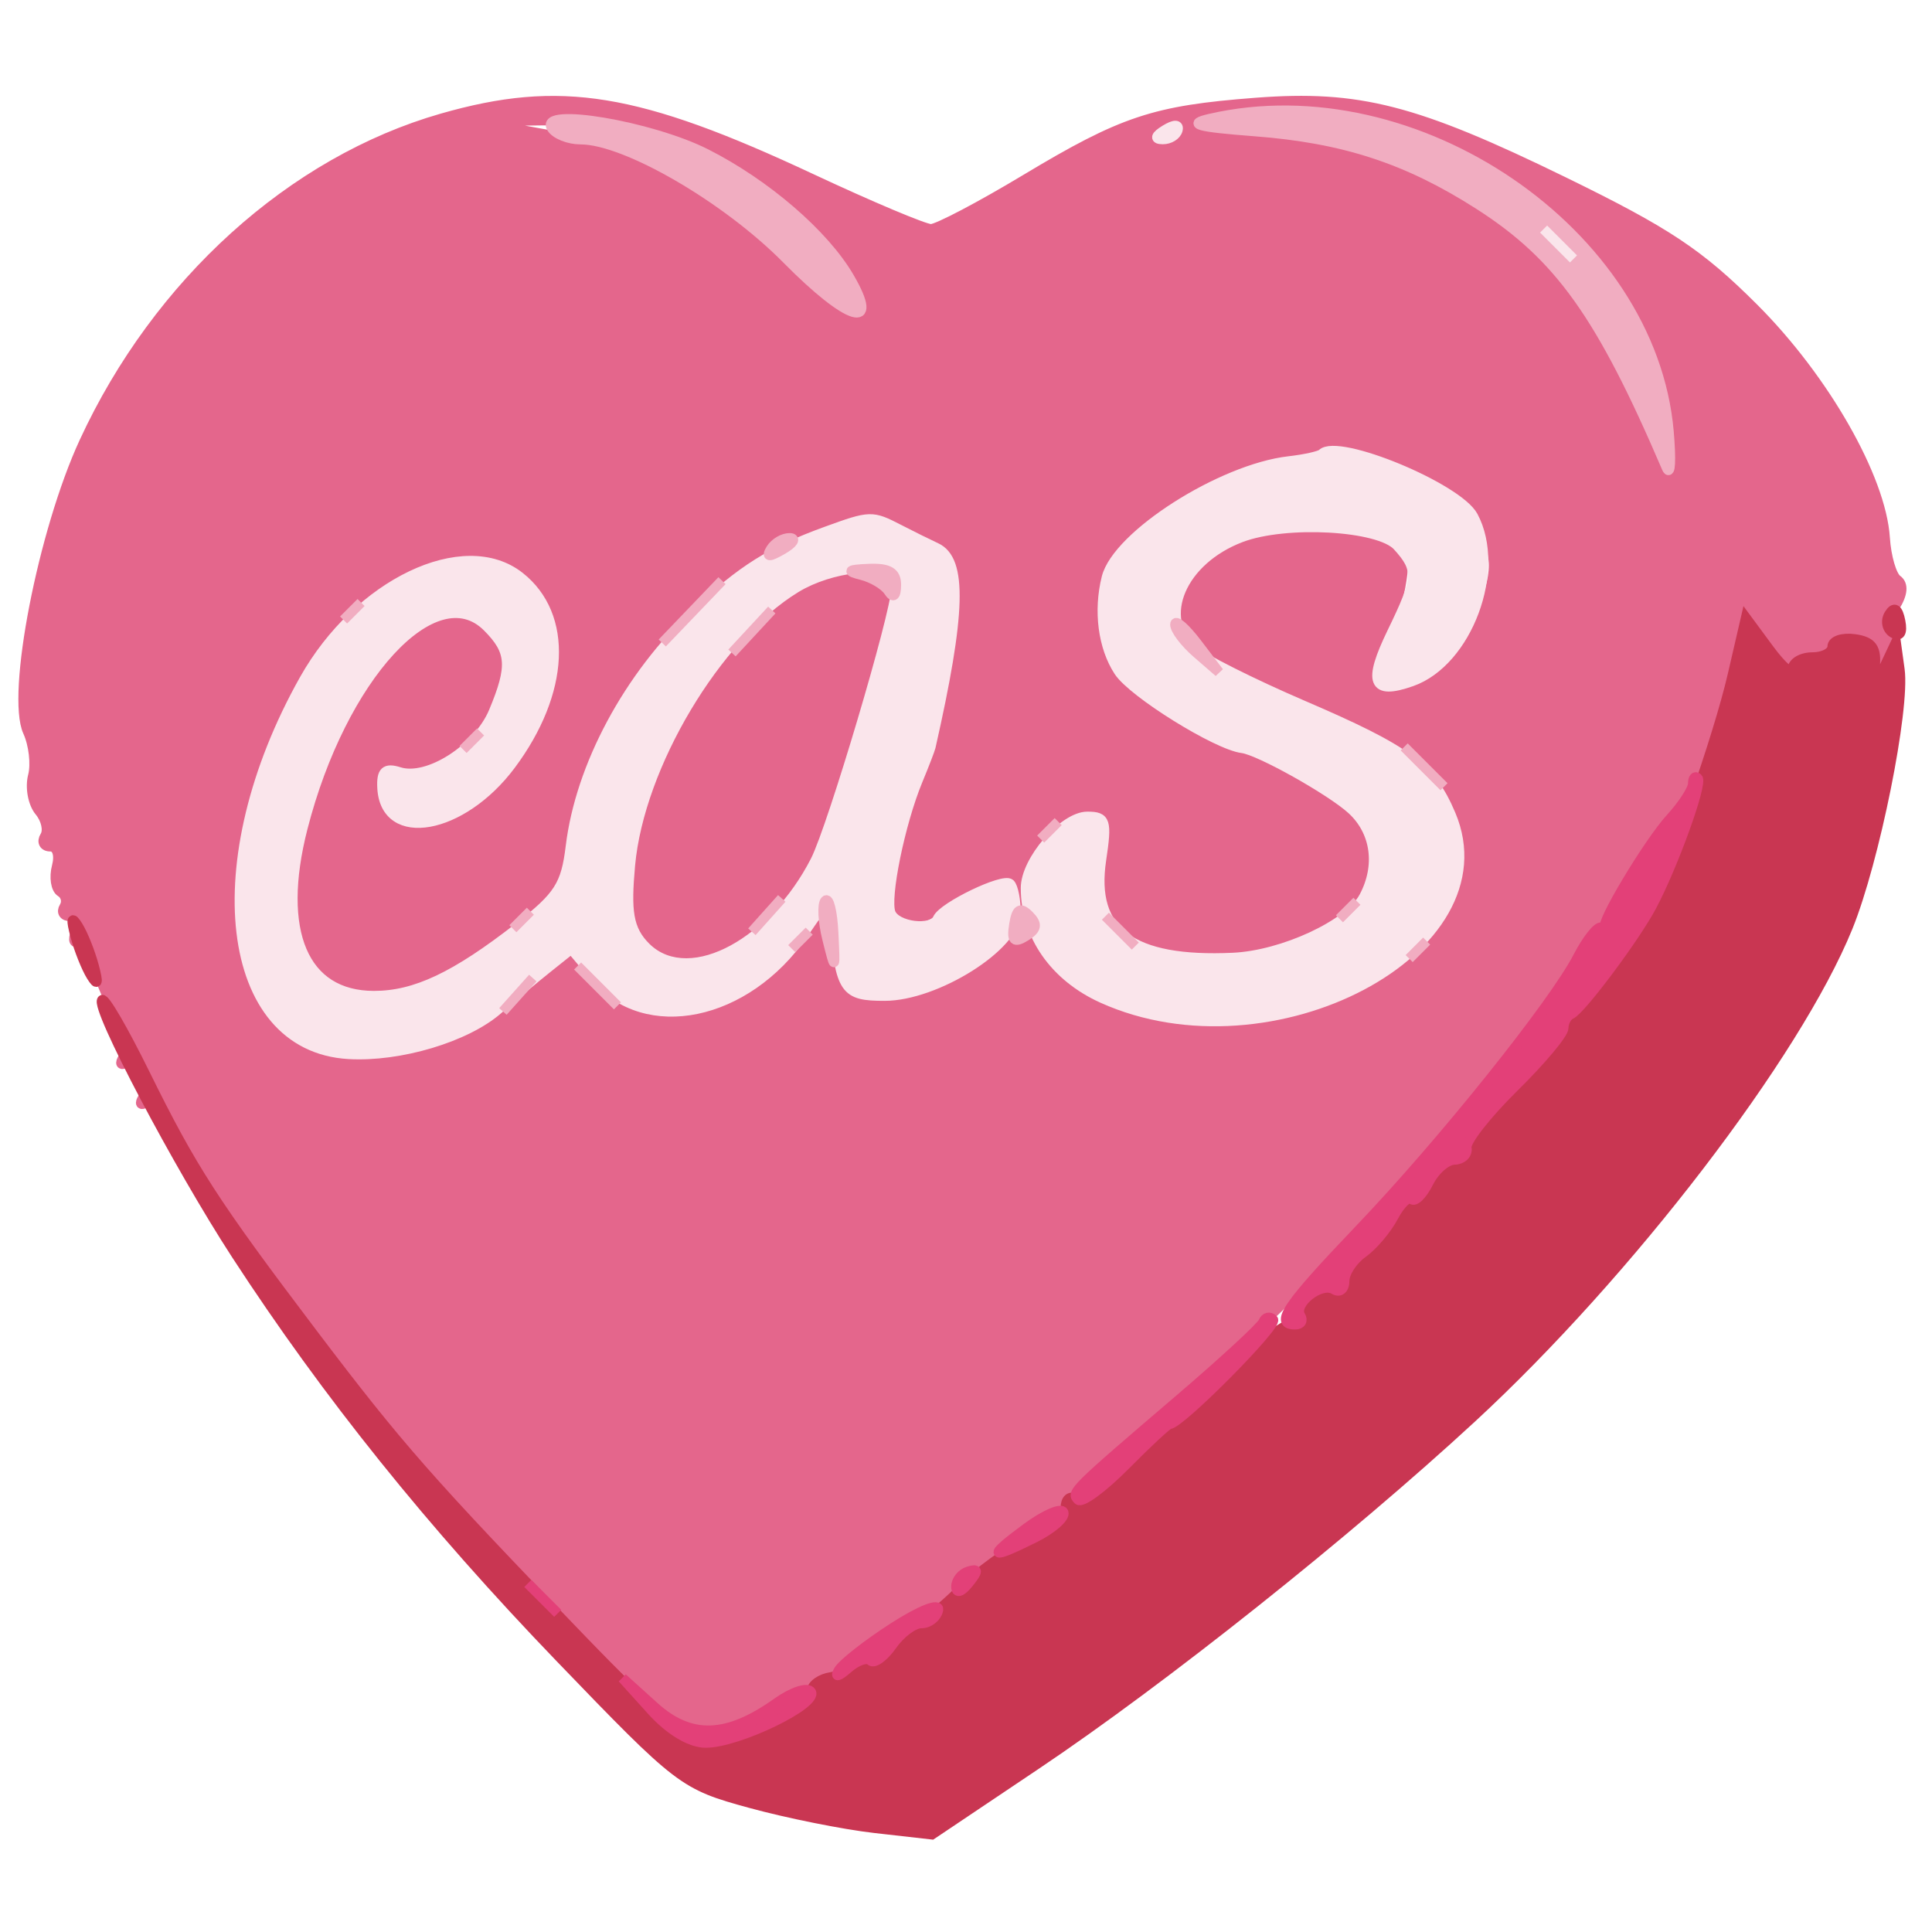 <?xml version="1.0" encoding="utf-8"?>
<!DOCTYPE svg PUBLIC "-//W3C//DTD SVG 20010904//EN" "http://www.w3.org/TR/2001/REC-SVG-20010904/DTD/svg10.dtd">
<svg version="1.0" xmlns="http://www.w3.org/2000/svg" width="194pt" height="194pt" viewBox="0 0 194 194" style="" preserveAspectRatio="xMidYMid meet">
<g fill="#E4668CFF" stroke="#E4668CFF">
<path d="M 44.398 11.889 C 29.351 16.197 15.837 28.413 8.463 44.374 C 4.308 53.366 1.118 69.770 2.805 73.471 C 3.388 74.751 3.618 76.746 3.315 77.905 C 3.012 79.063 3.306 80.664 3.968 81.462 C 4.630 82.259 4.882 83.382 4.527 83.956 C 4.172 84.530 4.411 85.000 5.058 85.000 C 5.741 85.000 6.014 85.837 5.711 86.999 C 5.423 88.098 5.603 89.255 6.110 89.568 C 6.618 89.882 6.774 90.557 6.457 91.069 C 6.141 91.581 6.407 92.000 7.048 92.000 C 7.691 92.000 7.947 92.696 7.618 93.552 C 7.277 94.442 7.445 94.843 8.011 94.493 C 8.555 94.157 9.000 94.383 9.000 94.996 C 9.000 95.608 9.918 98.124 11.039 100.587 C 12.161 103.049 12.767 105.569 12.385 106.186 C 11.987 106.831 12.138 107.033 12.741 106.660 C 14.001 105.881 15.281 108.736 14.349 110.245 C 13.987 110.830 14.130 111.037 14.668 110.705 C 15.205 110.374 17.382 113.117 19.507 116.801 C 21.632 120.485 24.749 125.130 26.435 127.122 C 28.121 129.115 31.154 133.063 33.175 135.897 C 38.133 142.849 46.480 152.185 58.478 164.197 C 67.674 173.404 68.704 174.147 71.610 173.676 C 74.203 173.255 94.282 161.236 96.000 159.077 C 96.275 158.731 98.525 156.907 101.000 155.023 C 118.989 141.332 140.723 120.267 151.067 106.500 C 158.135 97.093 165.000 86.520 165.000 85.043 C 165.000 84.469 165.413 84.000 165.918 84.000 C 167.849 84.000 171.457 76.307 173.618 67.585 C 174.855 62.588 175.898 59.554 175.934 60.842 C 175.999 63.150 180.000 69.342 180.000 67.135 C 180.000 66.511 180.900 66.000 182.000 66.000 C 183.100 66.000 184.000 65.519 184.000 64.930 C 184.000 64.342 185.013 64.005 186.250 64.180 C 188.000 64.429 188.433 65.056 188.198 67.000 L 187.896 69.500 189.380 66.767 C 190.208 65.242 190.461 63.785 189.952 63.471 C 189.433 63.150 189.570 62.053 190.270 60.923 C 191.072 59.630 191.152 58.688 190.500 58.219 C 189.950 57.824 189.397 55.932 189.272 54.016 C 188.877 47.986 183.187 38.028 176.079 30.927 C 170.623 25.477 167.366 23.313 157.000 18.252 C 142.137 10.995 136.424 9.527 126.110 10.315 C 115.895 11.095 112.747 12.142 102.991 18.005 C 98.420 20.752 94.140 23.000 93.480 23.000 C 92.819 23.000 87.421 20.726 81.485 17.947 C 63.992 9.758 56.257 8.494 44.398 11.889 M 143.162 47.614 C 146.783 49.445 150.000 53.743 150.000 56.749 C 150.000 62.766 141.553 71.953 138.671 69.071 C 137.872 68.272 137.938 67.088 138.911 64.736 C 139.648 62.956 140.468 60.045 140.733 58.266 C 141.149 55.475 140.849 54.893 138.542 54.016 C 132.326 51.652 123.009 53.717 119.691 58.193 C 117.791 60.757 117.776 61.010 119.396 63.482 C 120.332 64.910 122.538 66.699 124.299 67.458 C 144.661 76.226 147.499 78.660 146.688 86.659 C 146.107 92.388 142.935 96.396 136.481 99.553 C 125.828 104.765 112.624 103.824 106.194 97.394 L 102.766 93.966 98.239 96.965 C 95.750 98.614 92.124 100.261 90.182 100.626 C 87.258 101.174 86.338 100.900 84.826 99.033 C 83.822 97.793 83.000 95.688 83.000 94.354 C 83.000 92.035 82.864 92.085 79.852 95.516 C 75.788 100.145 72.102 102.000 66.973 102.000 C 63.714 102.000 62.210 101.364 59.822 98.975 L 56.797 95.951 52.921 99.453 C 47.822 104.059 42.941 106.000 36.455 106.000 C 31.878 106.000 30.737 105.583 28.101 102.947 C 20.739 95.585 21.947 81.108 31.115 66.820 C 38.908 54.677 53.006 52.206 55.597 62.529 C 57.834 71.444 48.837 83.957 40.986 82.850 C 39.126 82.588 38.420 81.808 38.184 79.750 C 37.898 77.266 38.171 77.000 41.011 77.000 C 47.355 77.000 52.855 67.255 48.800 63.200 C 42.989 57.389 31.305 73.002 30.231 88.016 C 29.779 94.338 29.931 95.022 32.326 97.417 C 33.747 98.838 35.844 100.000 36.987 100.000 C 40.192 100.000 45.848 97.331 51.050 93.364 C 55.180 90.214 55.906 89.091 56.850 84.391 C 59.228 72.551 69.044 58.973 78.392 54.595 C 83.287 52.302 90.000 51.303 90.000 52.868 C 90.000 53.491 91.135 54.000 92.521 54.000 C 98.021 54.000 97.990 61.524 92.417 79.000 C 90.212 85.914 89.259 93.000 90.533 93.000 C 90.827 93.000 93.287 91.875 96.000 90.500 C 101.874 87.524 101.733 87.540 102.311 89.750 C 102.645 91.030 102.799 90.879 102.884 89.184 C 103.043 86.018 104.645 83.260 107.087 81.954 C 110.282 80.243 111.842 82.225 111.273 87.271 C 110.620 93.060 113.073 95.246 120.787 95.754 C 127.531 96.198 134.548 93.196 136.944 88.843 C 139.606 84.006 137.441 81.676 124.548 75.502 C 111.708 69.353 109.293 66.747 110.357 60.189 C 112.115 49.355 131.735 41.834 143.162 47.614 M 66.770 13.615 C 75.463 16.422 88.902 28.498 86.267 31.133 C 85.460 31.940 83.550 30.607 79.188 26.191 C 71.901 18.812 65.486 15.431 55.273 13.585 L 47.500 12.179 54.635 12.090 C 58.720 12.038 63.907 12.690 66.770 13.615 M 156.500 24.500 L 155.000 23.000 156.500 24.500 L 158.000 26.000 156.500 24.500 "/></g>
<g fill="#C93652FF" stroke="#C93652FF">
<path d="M 173.985 67.767 C 172.540 74.015 167.989 87.010 165.845 91.009 C 164.156 94.161 158.750 101.389 157.750 101.833 C 157.338 102.017 157.000 102.639 157.000 103.217 C 157.000 103.795 154.756 106.476 152.014 109.175 C 149.272 111.875 147.134 114.607 147.264 115.246 C 147.394 115.886 146.838 116.430 146.030 116.455 C 145.221 116.480 144.056 117.510 143.440 118.744 C 142.825 119.978 142.061 120.727 141.742 120.408 C 141.423 120.090 140.604 120.880 139.922 122.164 C 139.240 123.449 137.854 125.088 136.841 125.807 C 135.829 126.525 135.000 127.789 135.000 128.616 C 135.000 129.442 134.530 129.828 133.956 129.473 C 132.588 128.627 129.839 130.930 130.650 132.243 C 130.996 132.802 130.731 133.077 130.063 132.854 C 129.394 132.631 126.396 134.823 123.401 137.725 C 120.405 140.626 117.757 143.000 117.516 143.000 C 117.275 143.000 115.265 144.830 113.051 147.067 C 110.837 149.303 108.569 150.852 108.012 150.508 C 107.456 150.164 107.000 150.562 107.000 151.394 C 107.000 152.226 105.356 153.686 103.347 154.640 C 101.337 155.593 98.202 157.864 96.380 159.687 C 94.558 161.509 92.627 163.000 92.090 163.000 C 91.553 163.000 90.449 163.949 89.637 165.108 C 88.824 166.268 87.712 166.940 87.165 166.602 C 86.618 166.264 86.012 166.465 85.817 167.048 C 85.623 167.632 84.572 168.240 83.482 168.400 C 82.392 168.560 81.500 169.201 81.500 169.826 C 81.500 171.386 74.159 175.000 70.990 175.000 C 69.019 175.000 66.036 172.548 58.452 164.692 C 43.039 148.726 39.999 145.270 31.458 133.995 C 21.472 120.812 19.261 117.387 14.509 107.740 C 12.406 103.472 10.493 100.174 10.256 100.411 C 9.529 101.137 17.901 117.019 23.744 126.000 C 32.848 139.992 43.336 153.043 56.273 166.479 C 68.285 178.953 68.620 179.209 75.333 181.048 C 79.092 182.077 84.734 183.210 87.872 183.565 L 93.578 184.211 104.039 177.190 C 116.751 168.658 135.267 153.920 147.756 142.392 C 163.499 127.861 180.342 105.885 185.540 93.094 C 188.229 86.475 191.303 71.222 190.752 67.229 L 190.376 64.500 189.197 67.000 L 188.018 69.500 188.259 67.000 C 188.444 65.078 187.980 64.426 186.250 64.180 C 185.013 64.005 184.000 64.342 184.000 64.930 C 184.000 65.519 183.100 66.000 182.000 66.000 C 180.900 66.000 180.000 66.537 180.000 67.194 C 180.000 67.851 178.945 66.959 177.656 65.211 L 175.311 62.034 173.985 67.767 "/></g>
<g fill="#FAE5EBFF" stroke="#FAE5EBFF">
<path d="M 83.000 53.359 C 77.448 55.376 74.524 57.209 69.858 61.600 C 63.093 67.964 58.287 76.923 57.304 85.000 C 56.831 88.886 56.124 89.993 52.128 93.109 C 45.727 98.100 41.707 100.000 37.550 100.000 C 30.459 100.000 27.719 93.548 30.387 83.136 C 34.281 67.937 43.697 57.697 48.949 62.949 C 51.374 65.374 51.487 66.900 49.579 71.466 C 48.012 75.215 42.961 78.440 40.085 77.527 C 38.696 77.086 38.298 77.459 38.385 79.117 C 38.683 84.738 46.385 83.361 51.277 76.814 C 56.725 69.521 57.092 61.794 52.173 57.917 C 46.601 53.524 35.985 58.593 30.565 68.232 C 20.298 86.492 22.493 105.107 34.999 105.845 C 40.131 106.148 46.811 104.151 50.000 101.360 C 51.375 100.157 53.595 98.297 54.934 97.228 L 57.368 95.284 59.744 98.108 C 64.831 104.153 74.923 102.064 80.638 93.783 L 83.500 89.637 83.774 92.569 C 84.417 99.438 84.799 100.000 88.823 100.000 C 94.002 100.000 102.000 94.955 102.000 91.689 C 102.000 90.393 101.741 89.074 101.424 88.757 C 100.789 88.122 94.699 91.053 94.167 92.250 C 93.601 93.523 89.967 93.077 89.426 91.669 C 88.843 90.148 90.374 82.656 92.141 78.381 C 92.796 76.797 93.383 75.275 93.446 75.000 C 96.491 61.559 96.639 56.230 94.000 55.006 C 93.175 54.624 91.494 53.791 90.264 53.155 C 87.557 51.757 87.398 51.761 83.000 53.359 M 89.462 60.250 C 89.078 62.038 88.493 63.950 88.161 64.500 C 87.829 65.050 87.418 66.399 87.247 67.498 C 87.076 68.598 86.012 72.648 84.881 76.498 C 81.065 89.493 75.864 95.758 69.035 95.587 C 62.044 95.412 61.476 86.806 67.644 74.525 C 72.758 64.345 81.215 57.003 87.829 57.001 C 89.934 57.000 90.092 57.314 89.462 60.250 "/></g>
<g fill="#FAE5EBFF" stroke="#FAE5EBFF">
<path d="M 132.763 45.571 C 132.539 45.795 131.038 46.129 129.428 46.314 C 122.633 47.093 112.189 53.761 111.123 58.000 C 110.283 61.341 110.758 64.981 112.351 67.413 C 113.763 69.568 122.180 74.803 124.743 75.121 C 126.453 75.333 133.655 79.367 135.750 81.287 C 138.161 83.496 138.638 86.939 136.967 90.062 C 135.474 92.852 128.826 95.939 123.818 96.170 C 113.609 96.639 109.490 93.582 110.576 86.343 C 111.163 82.425 111.027 82.000 109.186 82.000 C 106.809 82.000 103.000 86.413 103.000 89.167 C 103.000 93.908 105.901 98.068 110.716 100.235 C 127.672 107.866 151.402 95.341 145.667 81.787 C 143.671 77.071 141.343 75.352 130.839 70.836 C 125.702 68.628 120.713 66.117 119.750 65.256 C 116.138 62.024 118.627 56.233 124.605 53.960 C 129.096 52.253 138.482 52.771 140.345 54.829 C 142.489 57.198 142.437 58.048 139.811 63.451 C 137.338 68.543 137.825 69.799 141.739 68.423 C 147.343 66.452 150.786 57.206 147.914 51.840 C 146.384 48.981 134.337 43.996 132.763 45.571 "/></g>
<g fill="#E4668CFF" stroke="#E4668CFF">
<path d="M 80.439 59.874 C 72.728 64.576 65.147 77.283 64.268 86.979 C 63.857 91.516 64.105 92.962 65.542 94.399 C 69.190 98.047 76.971 93.813 80.979 86.000 C 82.631 82.778 89.000 61.354 89.000 59.016 C 89.000 57.344 83.721 57.873 80.439 59.874 "/></g>
<g fill="#F1ADC1FF" stroke="#F1ADC1FF">
<path d="M 121.500 11.925 C 119.175 12.459 120.188 12.742 126.000 13.185 C 134.955 13.867 141.315 15.947 148.503 20.545 C 156.581 25.712 160.778 31.596 167.375 47.000 C 167.728 47.825 167.814 46.173 167.565 43.328 C 165.817 23.348 142.120 7.193 121.500 11.925 M 156.500 24.500 L 155.000 23.000 156.500 24.500 L 158.000 26.000 156.500 24.500 "/></g>
<g fill="#E34078FF" stroke="#E34078FF">
<path d="M 170.000 78.687 C 170.000 79.249 168.988 80.816 167.750 82.170 C 165.544 84.584 160.567 92.885 161.186 93.118 C 161.359 93.184 161.172 93.187 160.772 93.126 C 160.371 93.065 159.335 94.385 158.469 96.060 C 156.016 100.803 144.893 114.690 136.560 123.413 C 129.169 131.149 127.914 133.000 130.059 133.000 C 130.641 133.000 130.871 132.601 130.570 132.113 C 129.817 130.895 132.665 128.675 133.956 129.473 C 134.530 129.828 135.000 129.442 135.000 128.616 C 135.000 127.789 135.829 126.525 136.841 125.807 C 137.854 125.088 139.240 123.449 139.922 122.164 C 140.604 120.880 141.423 120.090 141.742 120.408 C 142.061 120.727 142.825 119.978 143.440 118.744 C 144.056 117.510 145.221 116.480 146.030 116.455 C 146.838 116.430 147.394 115.886 147.264 115.246 C 147.134 114.607 149.272 111.875 152.014 109.175 C 154.756 106.476 157.000 103.795 157.000 103.217 C 157.000 102.639 157.338 102.017 157.750 101.833 C 158.757 101.386 164.169 94.141 165.835 91.009 C 168.008 86.927 170.991 78.657 170.476 78.143 C 170.214 77.881 170.000 78.126 170.000 78.687 "/></g>
<g fill="#F1ADC1FF" stroke="#F1ADC1FF">
<path d="M 55.404 12.844 C 55.797 13.480 57.104 14.000 58.309 14.001 C 62.827 14.002 72.949 19.873 79.004 26.004 C 85.250 32.328 88.432 33.260 85.266 27.838 C 82.751 23.532 76.911 18.495 70.899 15.449 C 65.369 12.646 54.112 10.754 55.404 12.844 "/></g>
<g fill="#E34078FF" stroke="#E34078FF">
<path d="M 126.854 132.748 C 126.659 133.229 122.900 136.700 118.500 140.463 C 107.660 149.733 107.529 149.863 108.266 150.599 C 108.622 150.955 110.750 149.391 112.995 147.123 C 115.240 144.855 117.237 143.000 117.433 143.000 C 118.487 143.000 128.366 133.033 127.837 132.503 C 127.491 132.158 127.049 132.268 126.854 132.748 "/></g>
<g fill="#E34078FF" stroke="#E34078FF">
<path d="M 65.437 171.750 C 67.258 173.765 69.323 175.000 70.871 175.000 C 74.109 175.000 82.178 171.097 81.433 169.891 C 81.118 169.381 79.579 169.876 78.014 170.990 C 72.999 174.561 69.344 174.678 65.696 171.386 L 62.500 168.500 65.437 171.750 "/></g>
<g fill="#E34078FF" stroke="#E34078FF">
<path d="M 89.719 163.425 C 87.090 165.116 84.615 167.057 84.219 167.738 C 83.804 168.452 84.189 168.367 85.131 167.535 C 86.028 166.743 87.051 166.384 87.404 166.737 C 87.757 167.090 88.736 166.394 89.580 165.190 C 90.423 163.985 91.743 163.000 92.513 163.000 C 93.283 163.000 94.045 162.404 94.206 161.675 C 94.373 160.922 92.434 161.678 89.719 163.425 "/></g>
<g fill="#E34078FF" stroke="#E34078FF">
<path d="M 103.045 153.467 C 99.087 156.387 99.347 156.671 103.897 154.402 C 105.659 153.522 106.961 152.383 106.790 151.869 C 106.618 151.355 104.933 152.074 103.045 153.467 "/></g>
<g fill="#F1ADC1FF" stroke="#F1ADC1FF">
<path d="M 82.883 90.439 C 82.544 90.784 82.627 92.514 83.069 94.284 C 83.871 97.499 83.872 97.499 83.686 93.655 C 83.584 91.541 83.222 90.093 82.883 90.439 "/></g>
<g fill="#C93652FF" stroke="#C93652FF">
<path d="M 7.573 94.000 C 7.941 95.375 8.659 97.175 9.169 98.000 C 9.813 99.042 9.892 98.737 9.427 97.000 C 9.059 95.625 8.341 93.825 7.831 93.000 C 7.187 91.958 7.108 92.263 7.573 94.000 "/></g>
<g fill="#F1ADC1FF" stroke="#F1ADC1FF">
<path d="M 69.500 61.435 L 66.500 64.564 69.500 61.435 L 72.500 58.305 69.500 61.435 "/></g>
<g fill="#F1ADC1FF" stroke="#F1ADC1FF">
<path d="M 86.500 57.732 C 87.600 58.007 88.831 58.742 89.235 59.366 C 89.701 60.086 89.975 59.861 89.985 58.750 C 89.996 57.476 89.252 57.032 87.250 57.116 C 85.142 57.205 84.967 57.349 86.500 57.732 "/></g>
<g fill="#F1ADC1FF" stroke="#F1ADC1FF">
<path d="M 101.833 92.842 C 101.573 94.461 101.828 94.716 102.992 94.001 C 104.122 93.305 104.203 92.803 103.324 91.924 C 102.446 91.046 102.085 91.268 101.833 92.842 "/></g>
<g fill="#F1ADC1FF" stroke="#F1ADC1FF">
<path d="M 118.000 62.710 C 118.000 63.249 118.990 64.547 120.200 65.595 L 122.400 67.500 120.200 64.615 C 118.990 63.028 118.000 62.171 118.000 62.710 "/></g>
<g fill="#F1ADC1FF" stroke="#F1ADC1FF">
<path d="M 75.500 63.410 L 73.500 65.567 75.500 63.410 L 77.500 61.253 75.500 63.410 "/></g>
<g fill="#C93652FF" stroke="#C93652FF">
<path d="M 189.710 61.681 C 189.302 62.330 189.468 63.171 190.080 63.549 C 190.781 63.983 191.056 63.546 190.823 62.368 C 190.573 61.106 190.212 60.883 189.710 61.681 "/></g>
<g fill="#F1ADC1FF" stroke="#F1ADC1FF">
<path d="M 52.000 99.888 L 50.500 101.563 52.000 99.888 L 53.500 98.212 52.000 99.888 "/></g>
<g fill="#F1ADC1FF" stroke="#F1ADC1FF">
<path d="M 60.000 99.000 L 62.000 101.000 60.000 99.000 L 58.000 97.000 60.000 99.000 "/></g>
<g fill="#F1ADC1FF" stroke="#F1ADC1FF">
<path d="M 77.000 91.888 L 75.500 93.563 77.000 91.888 L 78.500 90.212 77.000 91.888 "/></g>
<g fill="#F1ADC1FF" stroke="#F1ADC1FF">
<path d="M 143.000 77.000 L 145.000 79.000 143.000 77.000 L 141.000 75.000 143.000 77.000 "/></g>
<g fill="#E34078FF" stroke="#E34078FF">
<path d="M 97.250 157.793 C 96.563 157.998 96.006 158.692 96.014 159.333 C 96.022 160.026 96.530 159.874 97.264 158.959 C 98.247 157.733 98.244 157.495 97.250 157.793 "/></g>
<g fill="#FAE5EBFF" stroke="#FAE5EBFF">
<path d="M 156.500 24.500 L 158.000 26.000 156.500 24.500 L 155.000 23.000 156.500 24.500 "/></g>
<g fill="#FAE5EBFF" stroke="#FAE5EBFF">
<path d="M 117.000 13.047 C 116.010 13.656 115.925 13.975 116.750 13.985 C 117.438 13.993 118.113 13.578 118.250 13.062 C 118.404 12.485 117.924 12.479 117.000 13.047 "/></g>
<g fill="#F1ADC1FF" stroke="#F1ADC1FF">
<path d="M 142.378 95.378 L 141.500 96.256 142.378 95.378 L 143.256 94.500 142.378 95.378 "/></g>
<g fill="#F1ADC1FF" stroke="#F1ADC1FF">
<path d="M 80.378 94.378 L 79.500 95.256 80.378 94.378 L 81.256 93.500 80.378 94.378 "/></g>
<g fill="#F1ADC1FF" stroke="#F1ADC1FF">
<path d="M 112.500 93.500 L 114.000 95.000 112.500 93.500 L 111.000 92.000 112.500 93.500 "/></g>
<g fill="#F1ADC1FF" stroke="#F1ADC1FF">
<path d="M 52.378 92.378 L 51.500 93.256 52.378 92.378 L 53.256 91.500 52.378 92.378 "/></g>
<g fill="#F1ADC1FF" stroke="#F1ADC1FF">
<path d="M 135.378 91.378 L 134.500 92.256 135.378 91.378 L 136.256 90.500 135.378 91.378 "/></g>
<g fill="#F1ADC1FF" stroke="#F1ADC1FF">
<path d="M 105.378 83.378 L 104.500 84.256 105.378 83.378 L 106.256 82.500 105.378 83.378 "/></g>
<g fill="#F1ADC1FF" stroke="#F1ADC1FF">
<path d="M 47.378 74.378 L 46.500 75.256 47.378 74.378 L 48.256 73.500 47.378 74.378 "/></g>
<g fill="#F1ADC1FF" stroke="#F1ADC1FF">
<path d="M 35.378 61.378 L 34.500 62.256 35.378 61.378 L 36.256 60.500 35.378 61.378 "/></g>
<g fill="#F1ADC1FF" stroke="#F1ADC1FF">
<path d="M 77.422 55.126 C 76.910 55.955 77.224 55.963 78.613 55.157 C 79.651 54.554 79.964 54.047 79.309 54.030 C 78.654 54.014 77.805 54.507 77.422 55.126 "/></g>
<g fill="#E34078FF" stroke="#E34078FF">
<path d="M 54.500 160.500 L 56.000 162.000 54.500 160.500 L 53.000 159.000 54.500 160.500 "/></g>
</svg>
